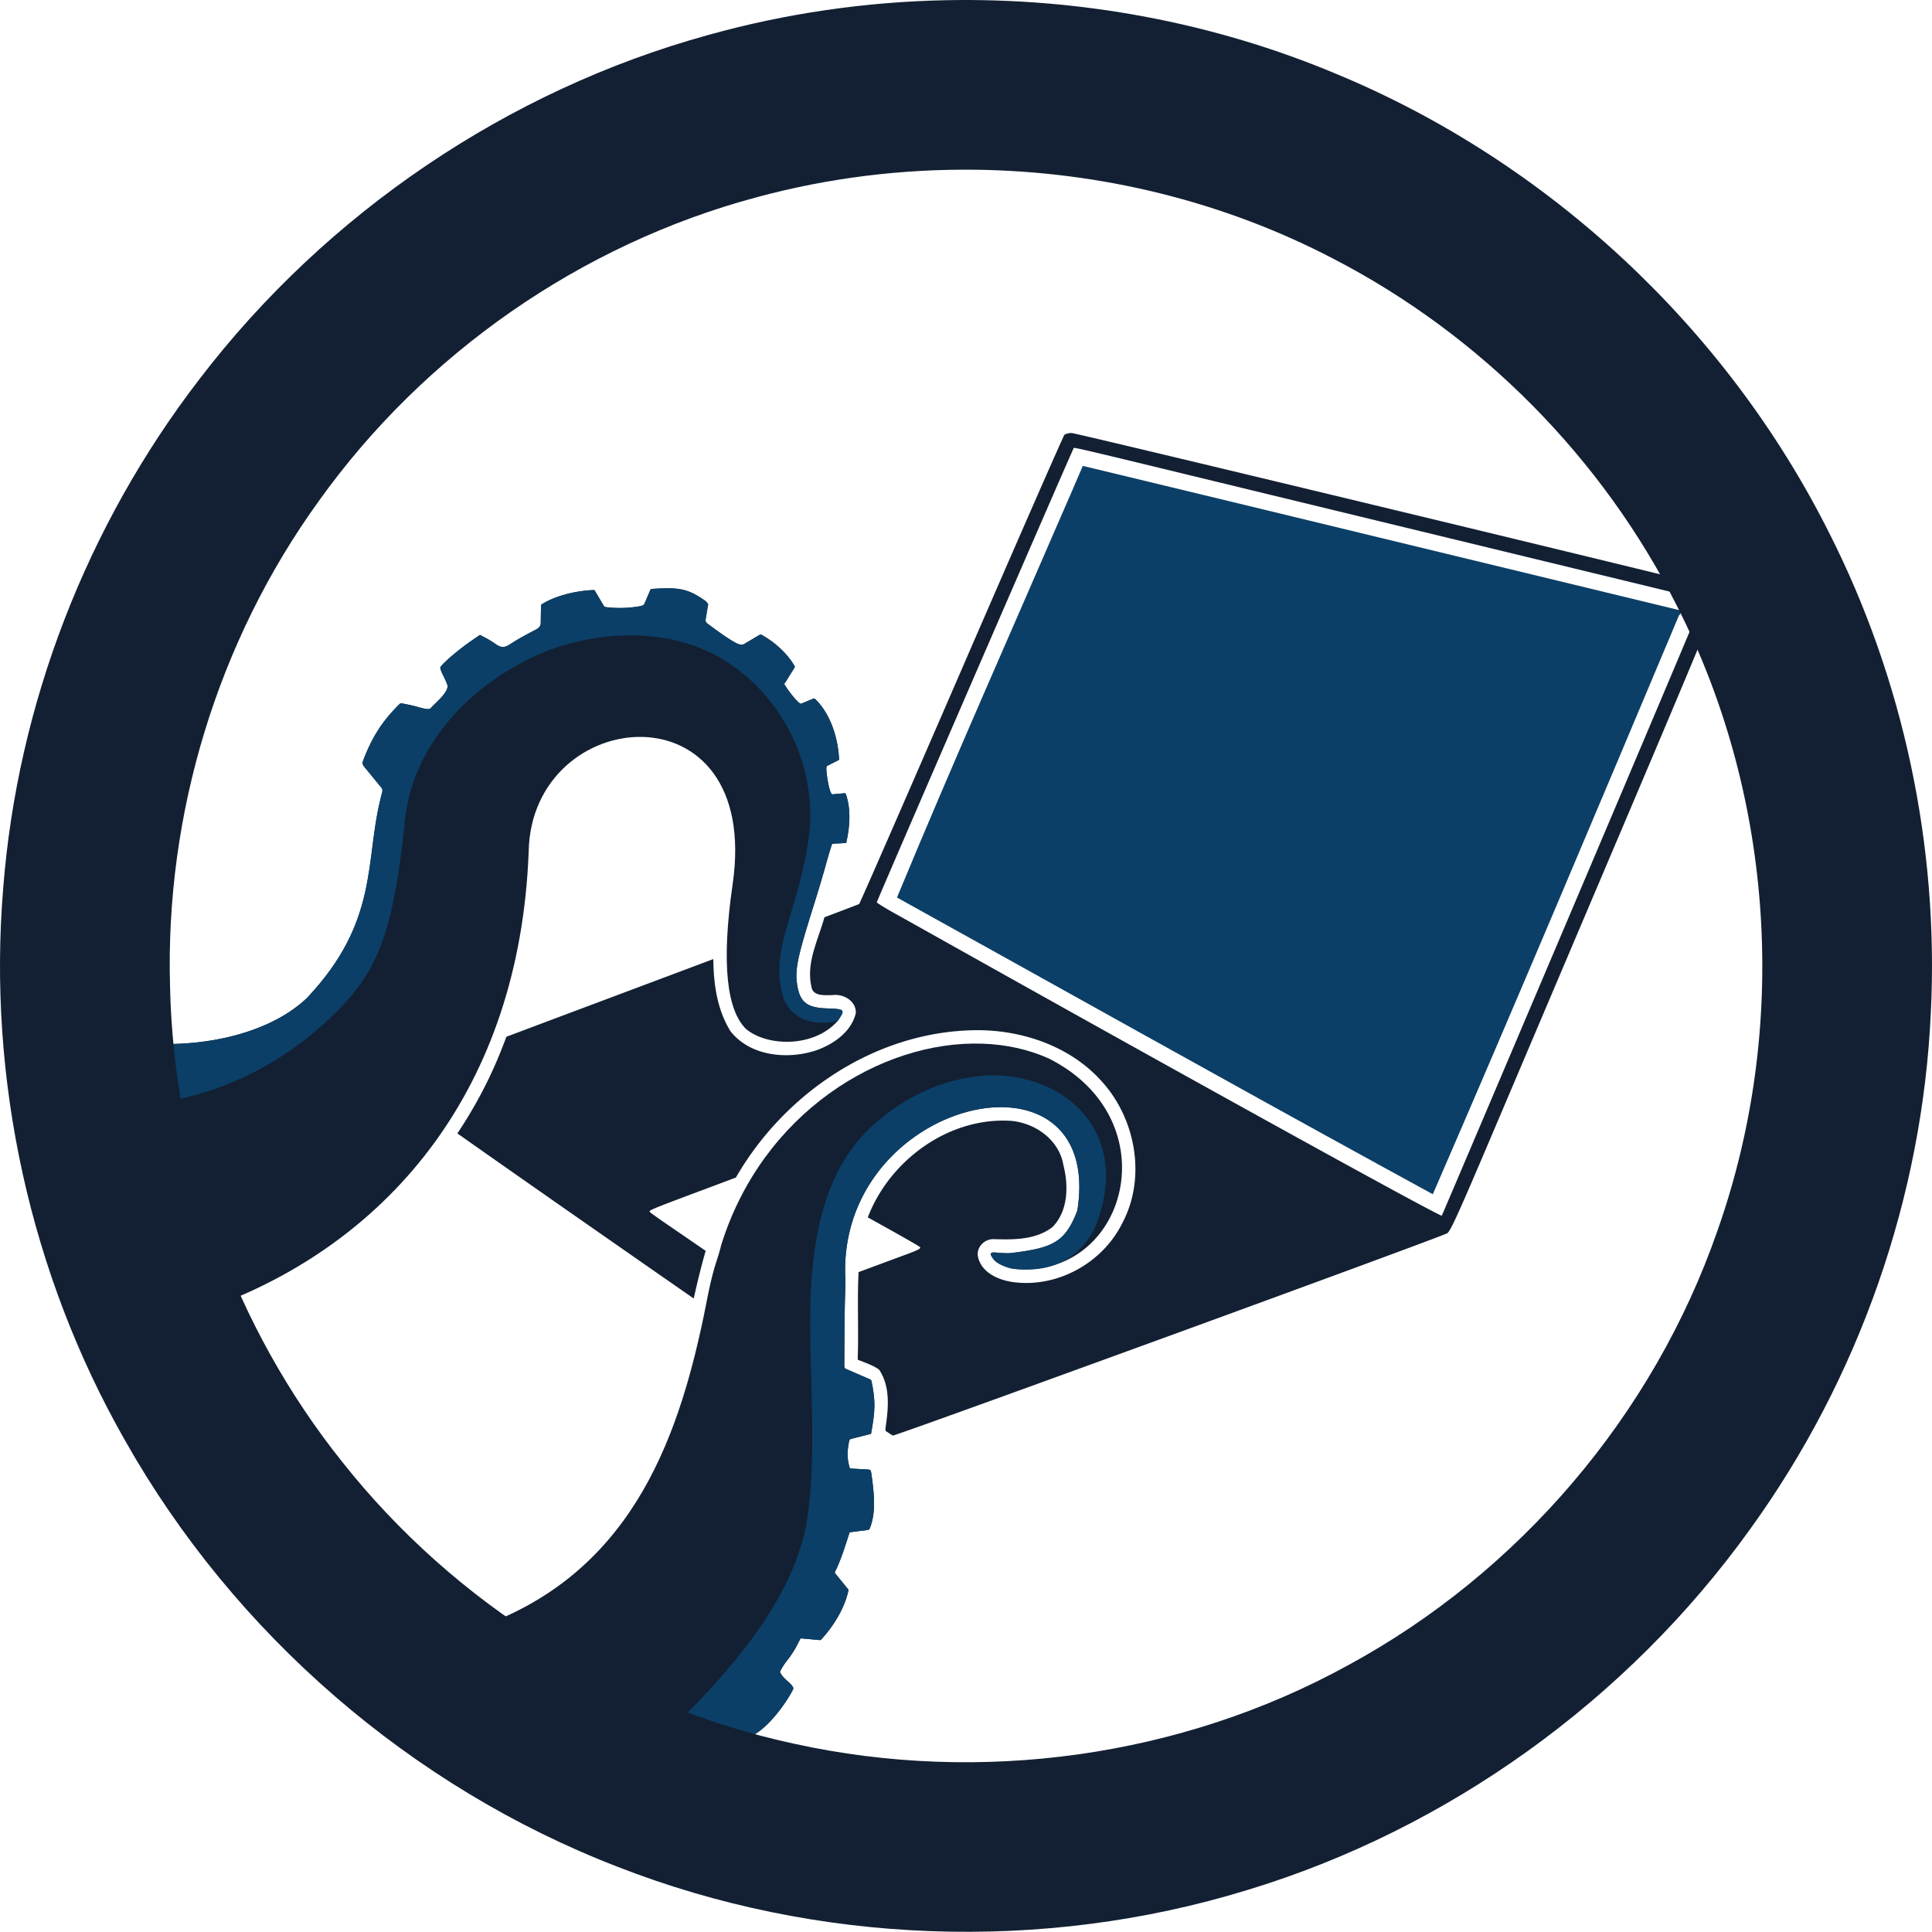 <svg xmlns="http://www.w3.org/2000/svg" width="1306.627" height="1306.498" viewBox="0 0 1451.808 1451.665"><path d="M503.313 442.06c-3.664-.078-7.852.097-12.866.448-1.575.154-1.21.145-1.726.742l-4.362 10.164c-.634 1.105-.273 1.403-3.613 2.162-6.82 1.225-15.544 1.746-23.941.824-.932-.107-2.411-.093-2.979-.955l-6.996-11.814c-.088-.125-.244-.256-.553-.233-11.216.323-27.448 3.438-38.955 10.58-.57.327-.717.518-.775.956l-.22 14.087c-.509 1.907-1.595 2.966-3.202 3.848-6.582 3.518-12.486 6.472-19.502 11.024-4.199 2.896-6.975 3.167-11.287.025-1.869-1.362-5.258-3.451-7.531-4.643l-4.135-2.166-4.957 3.393c-13.505 9.242-24.777 19.607-24.846 21.23-.041.979.92 3.394 2.57 6.663 1.65 3.268 3 6.557 3 7.308-.727 5.9-8.781 11.961-12.59 16.248-.871.84-1.052.9-2.527.897-3.045-.051-7.62-1.993-14.672-3.36-6.301-1.22-5.337-1.5-7.666.846-9.826 9.916-18.7 21.343-26.322 41.824-.735 1.864.572 3.457 1.498 4.545l12.008 14.649c.62.591 1.119 1.301 1.215 2.468.095 1.149-.783 3.453-1.088 5.022-12.379 48.587-1.116 93.326-55.719 151.209-30.71 29.008-85.096 38.491-130.554 33.035-6.402-.768-12.626-1.832-18.582-3.18l80.48 201.416q2.177-.812 4.344-1.65c125.692-48.557 224.24-160.42 231.033-339.777 2.045-110.854 175.223-126.977 153.268 24.5-8.875 61.141-3.942 95.055 10.019 108.818 15.618 13.143 50.782 14.44 68.988-6.074 5.404-7.969 5.278-8.678-4.787-9.28-17.999-.175-25.018-3.234-26.345-23.537 0-10.631 2.256-19.774 14.421-58.427 2.597-8.25 6.065-19.95 7.707-26 1.847-6.803 3.45-11.938 4.342-14.659.285-.864.407-1.306 1.969-1.304l7.734-.377c1.5-.016 1.17.172 1.42-.793 2.614-11.628 3.5-24.626-.299-35.707-.511-1.174-.363-1.024-1.648-.903l-8.54.754c-.399.004-.498-.086-.792-.564-1.676-2.732-2.22-7.294-2.94-10.543-.564-4-.982-7.589-.806-9.04.103-.852.373-1.154.746-1.304l8.238-4.209c.559-.266.603-.313.535-.771-.54-12.46-4.81-31.976-17.33-44.551-1.37-1.291-1.447-1.185-2.584-.692l-8.359 3.463c-.54.102-.596.406-1.32-.256-3.204-2.34-8.997-9.972-11.278-13.816-.612-.83.127-1.398.463-1.805l6.877-11.052c.33-.748.4-.761-.146-1.684-5.262-8.955-14.647-17.666-24.688-23.102-.535-.204-.604-.224-1.363.116l-11.899 7.052c-.532.21-1.174.112-1.888.235-3.445.594-17.67-10.123-24.076-14.797-1.406-1.025-2.67-1.655-2.77-3.752l1.695-10.027c.418-2.312.59-1.497-1.572-4.08-9.709-6.915-15.984-9.432-26.974-9.666m234.902 342.213c-76.29-2.588-165.45 52.25-196.252 151.33-.805 3.46-2.633 9.667-4.063 13.792s-3.902 13.89-5.496 21.703c-18.386 96.231-49.444 197.969-154.17 244.361q-.934.414-1.877.822l161.65 95.996c-.76-1.484-.689-2.241.286-3.148 4.006-3.193 6.7-5.537 9.506-9.326.858-1.033 1.654-.433 2.144-.227l11.034 5.522c1.106.256 1.786.301 3.746-.59 12.033-5.474 25.995-24.512 31.142-34.795.278-1.479.764-.461-.26-2.354-2.058-3.32-6.875-5.836-9.054-10.068-.303-.42-.497-.68-.307-1.291 1.208-2.593 3.003-5.304 4.76-7.613 2.511-3.021 5.922-8.139 7.58-11.373l2.785-5.436c.127-.21.262-.452.84-.39l6.916.626 6.607.6c.77.047.918.065 1.495-.535 8.464-9.177 17.268-22.566 20.38-36.816.053-.308.048-.318-.13-.608l-9.461-11.627c-.553-.678-.913-1.035-.545-1.613 4.624-9.365 7.712-19.638 10.906-29.524.014-.284.675-.316 1.21-.384l12.02-1.537c1.394-.307 1.487-.072 2.21-1.76 4.829-12.42 2.778-27.63.925-40.99-.146-.378-.227-1.337-.355-1.641-.32-.76-.66-.771-1.446-1.068l-13.359-.748c-.877-.058-.825.13-1.1-.635-2.21-7.466-1.792-12.705-.431-19.905.352-1.073.362-1.497 1.838-1.837l14.072-3.577c.452-.115.53-.194.64-.42 2.961-16.503 3.525-23.887.276-39.439-.077-.687-.683-1.07-1.416-1.352l-17.64-7.654c-.576-.316-1.277-.568-1.358-1.85.066-21.691.091-41.735.869-63.5-8.94-137.967 194.809-185.218 174.295-53.814-9.228 24.538-19.326 28.213-49.303 31.969-10.515 1.175-19.725-3.601-14.058 4.29.407.569.942 1.179 1.54 1.727 3.032 2.777 9.124 5.059 13.374 5.866 85.324 8.98 119.226-111.582 26.92-158.03-15.36-6.875-32.28-10.531-49.885-11.129" style="fill:#132033;fill-opacity:1;stroke:none"/><path d="M503.313 442.06c-3.664-.078-7.852.097-12.866.448-1.575.154-1.21.145-1.726.742l-4.362 10.164c-.634 1.105-.273 1.403-3.613 2.162-6.82 1.225-15.544 1.746-23.941.824-.932-.107-2.411-.093-2.979-.955l-6.996-11.814c-.088-.125-.244-.256-.553-.233-11.216.323-27.448 3.438-38.955 10.58-.57.327-.717.518-.775.956l-.22 14.087c-.509 1.907-1.595 2.966-3.202 3.848-6.582 3.518-12.486 6.472-19.502 11.024-4.199 2.896-6.975 3.167-11.287.025-1.869-1.362-5.258-3.451-7.531-4.643l-4.135-2.166-4.957 3.393c-13.505 9.242-24.777 19.607-24.846 21.23-.041.979.92 3.394 2.57 6.663 1.65 3.268 3 6.557 3 7.308-.727 5.9-8.781 11.961-12.59 16.248-.871.84-1.052.9-2.527.897-3.045-.051-7.62-1.993-14.672-3.36-6.301-1.22-5.337-1.5-7.666.846-9.826 9.916-18.7 21.343-26.322 41.824-.735 1.864.572 3.457 1.498 4.545l12.008 14.649c.62.591 1.119 1.301 1.215 2.468.095 1.149-.783 3.453-1.088 5.022-12.379 48.587-1.116 93.326-55.719 151.209-35.034 33.093-100.883 40.777-149.136 29.855-7.818-1.965-15.747-4.424-23.758-7.138a568.75 525 0 0 0-2.98 38.472 568.75 525 0 0 0 1.34 17.285c65.685 9.942 136.636-11.243 191.546-63.095 33.902-32.014 47.147-58.988 56.154-143.83 5.347-70.761 62.848-114.546 106.05-131.905 34.42-13.83 87.832-20.225 130.812 4.26 43.204 24.613 74.392 77.075 67.236 135.084-8.875 61.142-30.65 83.869-18.633 122.38 6.552 13.725 20.629 20.144 40.365 15.72 5.404-7.969 5.278-8.678-4.787-9.28-17.999-.175-25.018-3.234-26.345-23.537 0-10.631 2.256-19.774 14.421-58.427 2.597-8.25 6.065-19.95 7.707-26 1.847-6.803 3.45-11.938 4.342-14.659.285-.864.407-1.306 1.969-1.304l7.734-.377c1.5-.016 1.17.172 1.42-.793 2.614-11.628 3.5-24.626-.299-35.707-.511-1.174-.363-1.024-1.648-.903l-8.54.754c-.399.004-.498-.086-.792-.564-1.676-2.732-2.22-7.294-2.94-10.543-.564-4-.982-7.589-.806-9.04.103-.852.373-1.154.746-1.304l8.238-4.209c.559-.266.603-.313.535-.771-.54-12.46-4.81-31.976-17.33-44.551-1.37-1.291-1.447-1.185-2.584-.692l-8.359 3.463c-.54.102-.596.406-1.32-.256-3.204-2.34-8.997-9.972-11.278-13.816-.612-.83.127-1.398.463-1.805l6.877-11.052c.33-.748.4-.761-.146-1.684-5.262-8.955-14.647-17.666-24.688-23.102-.535-.204-.604-.224-1.363.116l-11.899 7.052c-.532.21-1.174.112-1.888.235-3.445.594-17.67-10.123-24.076-14.797-1.406-1.025-2.67-1.655-2.77-3.752l1.695-10.027c.418-2.312.59-1.497-1.572-4.08-9.709-6.915-15.984-9.432-26.974-9.666" style="fill:#0b3f67;fill-opacity:1;stroke:none"/><path d="M743.29 808.068c-40.125 1.995-71.172 21.983-90.054 40.118-33.963 32.618-44.006 83.701-44.392 140.294-.359 52.501 5.455 108.43-3.268 159.141-9.724 44.367-38.003 92.888-115.04 164.807-6.64 1.608-10.454 3.562-12.042 5.615a568.75 525 0 0 0 65.78 12.97c.054-.157.113-.303.037-.73l-6.303-18.006c-.761-1.484-.69-2.241.285-3.148 3.177-2.532 5.53-4.53 7.766-7.139.583-.68 1.16-1.403 1.74-2.187.858-1.033 1.654-.433 2.144-.227l11.034 5.522c1.106.255 1.786.301 3.746-.59 12.033-5.475 25.995-24.512 31.142-34.795.278-1.479.764-.461-.26-2.354-2.058-3.32-6.875-5.836-9.054-10.068-.303-.42-.497-.68-.307-1.291 1.208-2.593 3.003-5.304 4.76-7.613 2.511-3.021 5.922-8.139 7.58-11.373l2.785-5.436c.127-.21.262-.453.84-.39l6.916.626 6.607.6c.77.047.918.065 1.495-.535 8.464-9.177 17.268-22.566 20.38-36.816.053-.308.048-.318-.13-.608l-9.461-11.627c-.553-.678-.913-1.035-.545-1.613 4.624-9.365 7.712-19.638 10.906-29.524.014-.284.675-.316 1.21-.384l12.02-1.538c1.394-.306 1.487-.072 2.21-1.76 4.829-12.42 2.778-27.63.925-40.99-.146-.377-.227-1.336-.355-1.64-.32-.76-.66-.771-1.446-1.068l-13.359-.749c-.877-.057-.825.13-1.1-.634-2.21-7.466-1.792-12.705-.431-19.905.352-1.073.362-1.497 1.838-1.838l14.072-3.576c.452-.115.53-.194.64-.42 2.961-16.503 3.525-23.887.276-39.439-.077-.687-.683-1.07-1.416-1.352l-17.64-7.654c-.576-.316-1.277-.568-1.358-1.85.066-21.691.091-41.735.869-63.5-8.94-137.967 194.809-185.218 174.295-53.814-9.228 24.538-19.326 28.213-49.303 31.969-10.515 1.175-19.725-3.601-14.058 4.29.407.569.942 1.179 1.54 1.727 3.032 2.777 9.124 5.059 13.374 5.866 33.422 3.911 51.93-11.514 61.593-31.004 28.248-68.55-19.67-115.512-79.484-114.36" style="display:inline;fill:#0b3f67;fill-opacity:1;stroke:none"/><path d="M805.476 369.163c-43.932 101.646-89.17 203.21-131.438 305.281 121.933 67.603 243.907 136.001 366.311 203.084q18.172 9.944 36.346 19.885c62.728-144.553 123.897-289.806 185-435.031 1.829-1.43 2.193-4.025-.657-4.094-149.048-35.965-298.198-72.312-447.343-108.187z" style="fill:#0b3f67;fill-opacity:1;stroke:none"/><path d="M722.625 11.205c-60.261 1.219-120.354 9.897-178.36 26.098l-.035.01C393.23 78.843 256.968 171.517 161.96 295.707l-.019.025C77.178 405.738 25.07 540.045 14.303 678.53l-.002.043C2.457 822.038 34.63 968.802 106.115 1093.95l.02.037c81.91 144.913 214.859 260.055 370.004 319.928l.035.014c149.307 58.342 319.284 64.63 472.894 17.43l.036-.01c151.088-45.776 285.893-142.971 377.86-271.11l.023-.029c81.721-112.923 129.674-249.644 135.879-388.931v-.04c6.028-123.988-20.466-249.576-76.791-360.46l-.018-.036c-77.3-153.754-210.891-278.133-369.754-344.054l-.04-.016c-92.336-38.82-193.202-57.498-293.638-55.467m23.127 127.402c92.934 1.273 185.55 23.731 268.121 66.895 110.95 57.37 202.59 150.095 258.645 261.818 73.013 143.865 83.588 317.076 29.882 468.776 0 .006 0 .013-.01.02-48 138.191-148.875 256.566-277.548 326.327-125.77 69.17-276.332 89.696-416.108 58.961-133.227-28.707-255.154-104.971-339.728-211.892-80.588-100.805-126.574-228.247-129.334-357.158-3.723-129.504 35.765-259.57 111.717-364.69l.021-.027.01-.016c79.092-110.761 197.124-192.99 328.783-228.262 53.915-14.655 109.8-21.515 165.55-20.752z" style="fill:#132033;fill-opacity:1;stroke:none" transform="translate(-11.9 -11.056)"/><path d="M805.288 325.382c-2.219 0-4.679.648-5.468 1.437-.79.79-35.607 80.276-77.375 176.657-41.769 96.38-76.357 175.532-76.844 175.875-.156.11-11.327 4.353-26.094 9.937-4.656 17.044-13.85 34.077-9.781 51.969.919 7.641 10.208 6.53 15.812 6.531 8.24-1.185 18.012 4.439 17.563 13.563-3.456 14.336-17.17 23.601-30.406 28.156-21.469 6.861-49.02 4.104-63.75-14.563-10.001-16.149-12.761-35.331-12.907-54.25a102988 102988 0 0 1-64.53 24.22c-38.8 14.548-67.452 25.304-90.938 34.155a354 354 0 0 1-2.188 5.625c-8.991 23.665-20.696 46.106-34.687 67 29.717 20.995 74.495 52.292 139.53 97.594 13.452 9.37 25.609 17.813 38.063 26.469 2.708-12.02 5.576-23.997 9-35.813a23976 23976 0 0 0-29.875-20.5c-5.672-3.879-10.987-7.668-11.78-8.406-1.598-1.485-2.027-1.3 44.874-18.844 7.308-2.733 13.281-4.997 19.5-7.343 36.338-63.06 103.815-108.818 177.531-110.657 36.004-1.002 73.982 11.62 98.032 39.157 24.954 27.977 32.787 71.672 14.937 105.468-14.47 29.554-47.618 48.496-80.562 44.813-11.309-1.187-24.915-6.562-27.907-18.656-1.903-7.32 4.523-14.106 11.813-13.813 15.03.47 31.815.544 44.187-9.219 11.728-12.144 11.979-31.08 8.032-46.562-3.193-18.707-20.771-31.31-38.97-33.094-46.95-3.149-91.498 29.44-108 72.5 4.32 2.411 8.848 4.943 12.22 6.813 14.03 7.782 26.133 14.723 26.906 15.437 1.112 1.028-.903 2.182-9.75 5.438-4.2 1.546-20.782 7.699-36.313 13.468-1.073 21.855.16 43.954-.656 65.782 5.442 2.235 11.191 4.037 16.063 7.468 8.674 12.78 7.03 29.474 4.812 44.032.056.665.042 1.333 0 1.968 3.087 2.067 5.399 3.563 5.531 3.563 3.335 0 413.376-149.629 416.625-152.031 2.658-1.966 8.532-14.985 35.97-79.594 18.038-42.477 63.576-149.673 101.187-238.219 49.681-116.964 68.18-161.69 67.718-163.531-.35-1.395-1.486-2.85-2.53-3.25-5.7-2.187-481.216-116.75-484.595-116.75m1.813 11.187c2.001.01 17.068 3.577 83 19.594 41.556 10.096 287.659 69.767 339.781 82.375 27.166 6.572 49.538 12.059 49.719 12.219.18.16-43.699 104.05-97.531 230.844s-98.213 231.147-98.625 231.906c-.68 1.25-168.433-91.229-352.907-194.563-25.374-14.213-51.86-29.053-58.875-32.968s-12.78-7.511-12.78-7.97c0-.967 147.259-340.634 148-341.374.027-.029.084-.063.218-.063" style="fill:#132033;fill-opacity:1;stroke:none"/></svg>